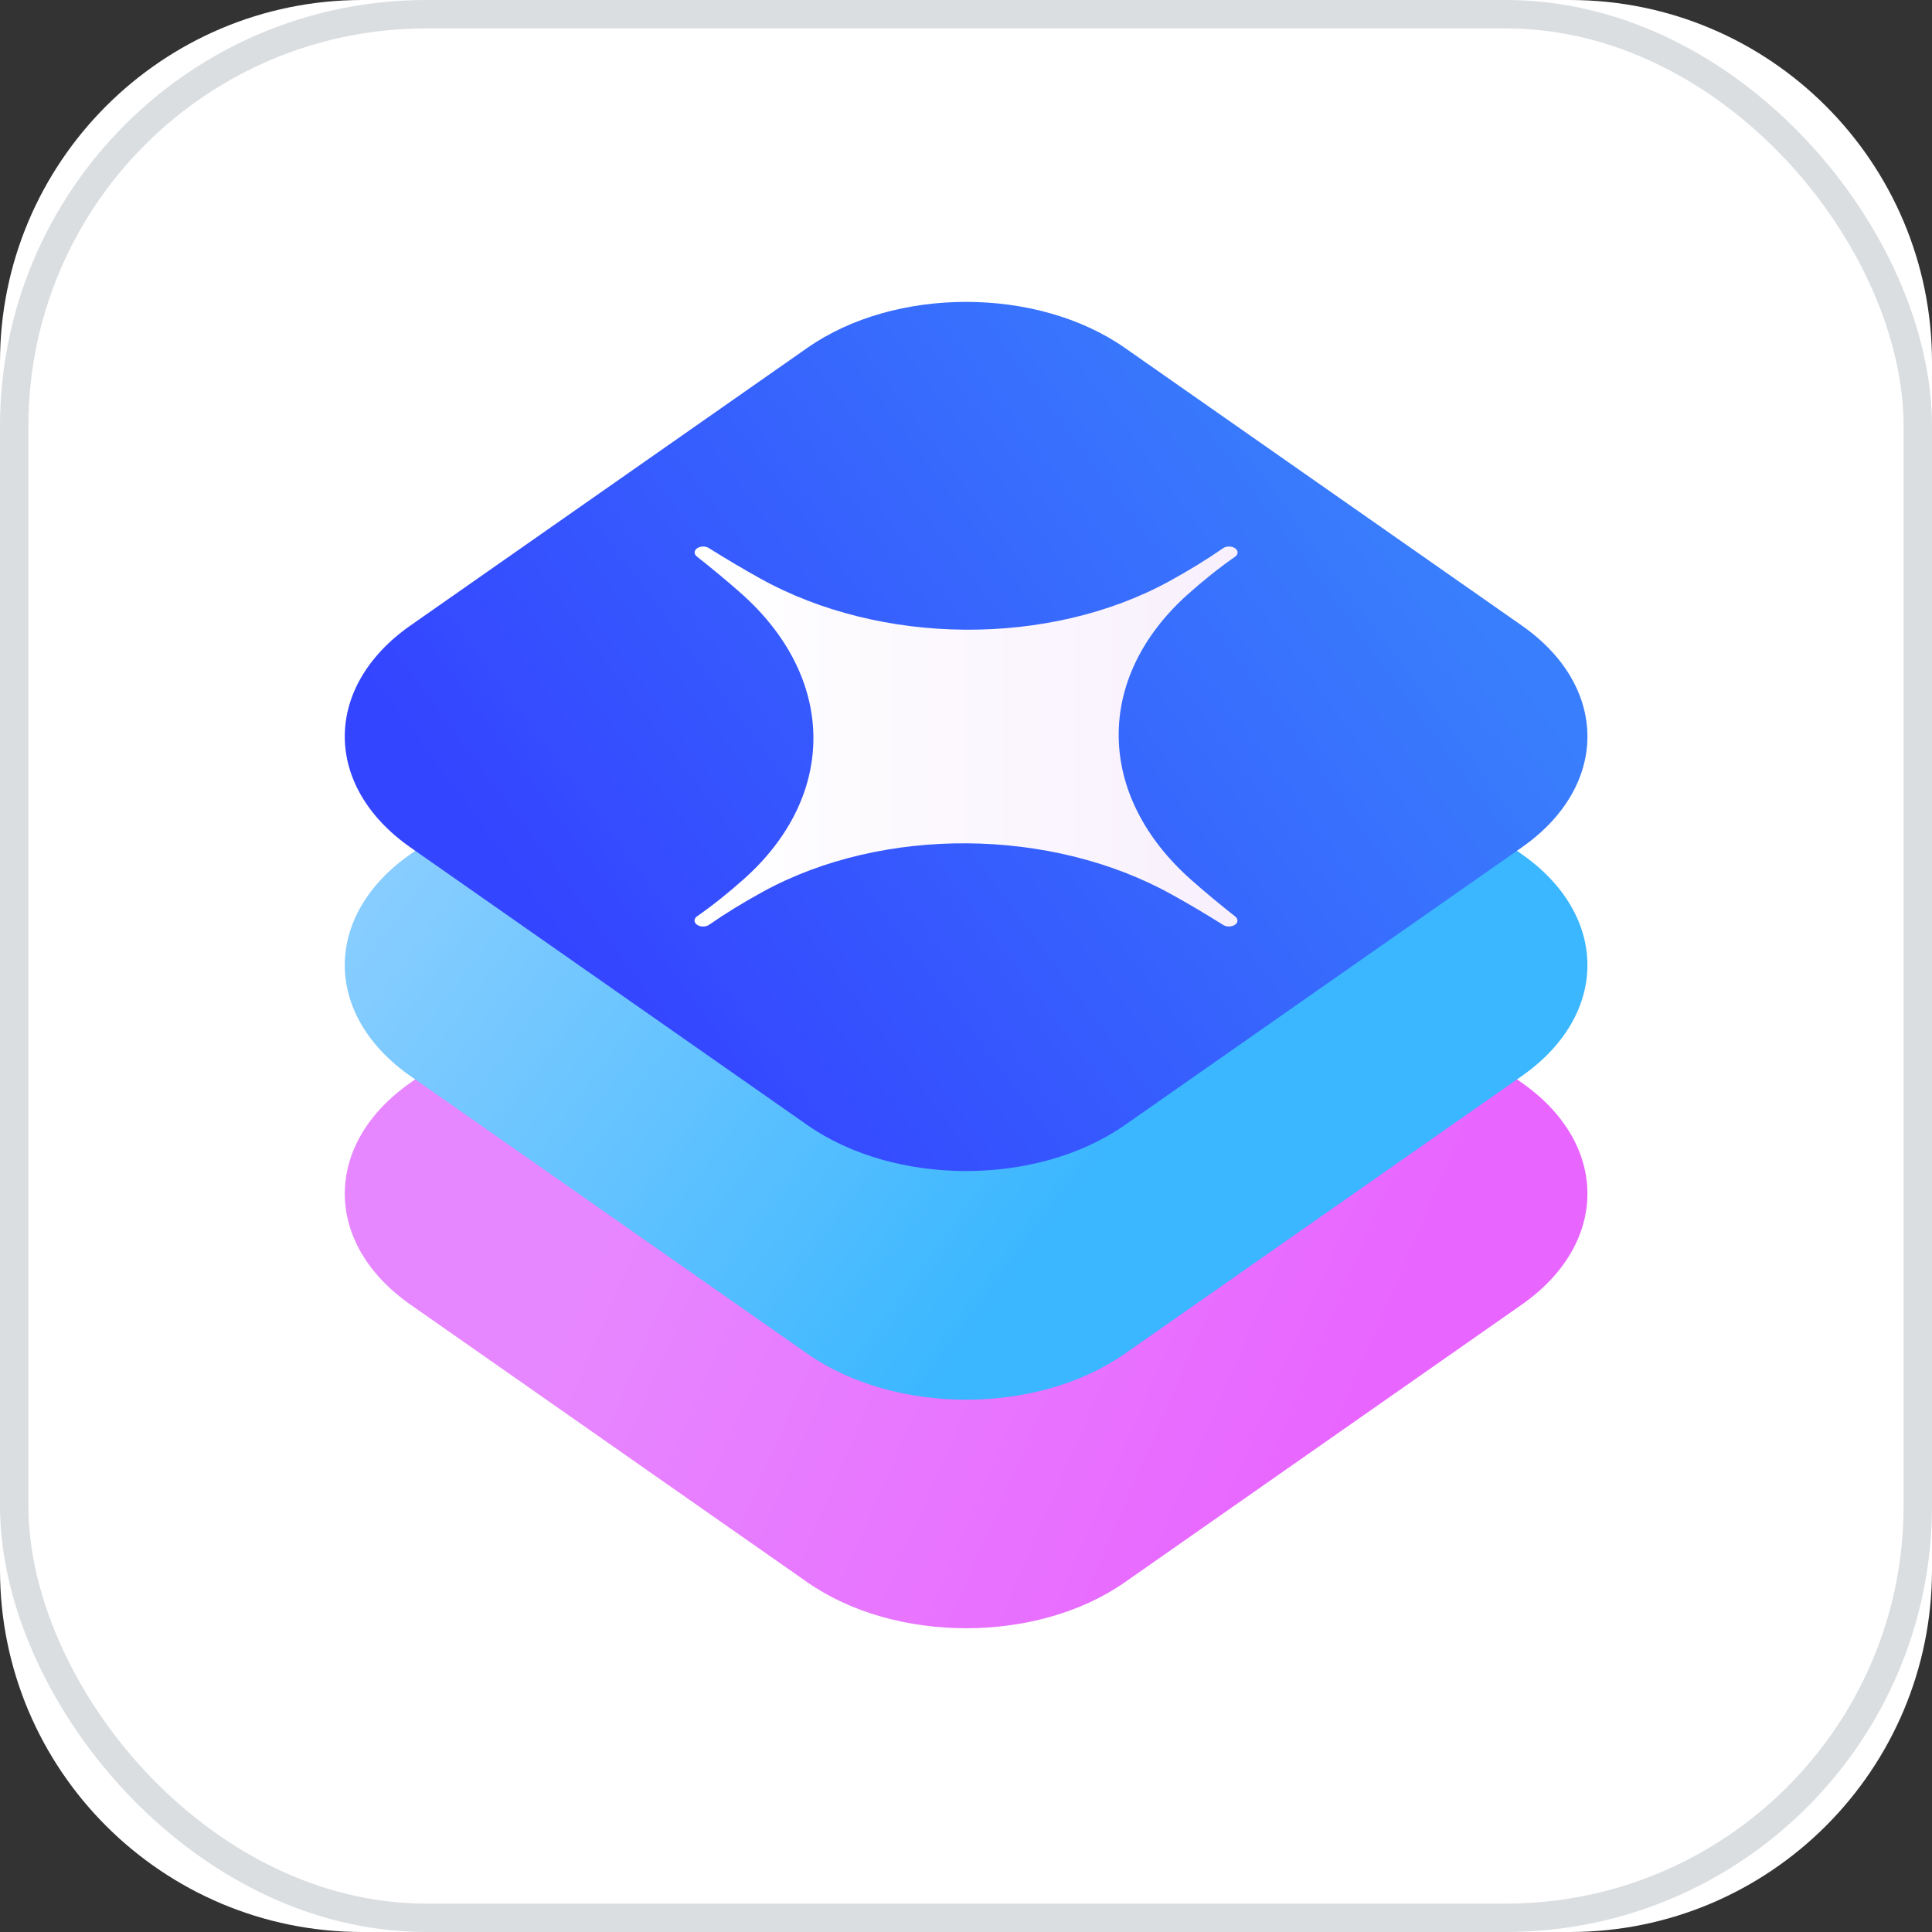 <svg width="68" height="68" viewBox="0 0 68 68" fill="none" xmlns="http://www.w3.org/2000/svg">
<rect x="0" y="0" width="68" height="68" fill="#333333" stroke="none"/>
<rect x="0.5" y="0.5" width="67" height="67" rx="14.5" fill="white" stroke="#DBDEE1"/>
<path d="M34 10.625C31.319 10.625 28.743 11.076 26.345 11.908C17.196 15.078 10.625 23.773 10.625 34C10.625 41.373 14.038 47.946 19.367 52.228C23.371 55.449 28.46 57.375 34 57.375C46.16 57.375 56.15 48.09 57.267 36.223C57.34 35.491 57.375 34.75 57.375 34C57.375 21.092 46.91 10.625 34 10.625ZM34.178 46.118C28.208 41.305 24.232 34.117 23.682 25.989C26.878 24.739 30.36 24.052 34 24.052C37.639 24.052 41.373 24.788 44.661 26.13C44.082 34.199 40.117 41.333 34.178 46.118Z" fill="url(#paint0_linear_1634_97120)"/>
<g opacity="0.15">
<g style="mix-blend-mode:multiply">
<path d="M10.625 34C10.625 41.373 14.038 47.946 19.367 52.228C24.945 51.651 30.04 49.456 34.178 46.118C28.208 41.305 24.232 34.117 23.682 25.989C23.638 25.349 23.617 24.701 23.617 24.052C23.617 19.706 24.596 15.588 26.345 11.908C17.196 15.078 10.625 23.773 10.625 34Z" fill="url(#paint1_linear_1634_97120)" style="mix-blend-mode:color-burn"/>
</g>
<path style="mix-blend-mode:multiply" d="M19.367 52.228C23.371 55.449 28.46 57.375 34 57.375C46.16 57.375 56.15 48.09 57.267 36.223C54.156 31.744 49.783 28.21 44.661 26.13C44.082 34.199 40.117 41.333 34.178 46.118C30.04 49.456 24.945 51.651 19.367 52.228Z" fill="url(#paint2_linear_1634_97120)"/>
<path style="mix-blend-mode:multiply" d="M23.617 24.052C23.617 24.701 23.638 25.349 23.682 25.989C26.878 24.739 30.36 24.052 34 24.052C37.639 24.052 41.372 24.788 44.661 26.13C49.783 28.21 54.156 31.744 57.267 36.223C57.34 35.491 57.375 34.75 57.375 34C57.375 21.092 46.91 10.625 34 10.625C31.319 10.625 28.743 11.076 26.345 11.908C24.596 15.588 23.617 19.706 23.617 24.052Z" fill="url(#paint3_linear_1634_97120)"/>
</g>
<path style="mix-blend-mode:multiply" d="M34.178 46.118L33.951 46.298C27.981 41.485 23.196 34.327 23.196 24.11C23.196 19.907 24.832 14.421 26.345 11.908C24.596 15.588 23.617 19.706 23.617 24.052C23.617 24.701 23.638 25.349 23.682 25.989C24.232 34.117 28.208 41.305 34.178 46.118Z" fill="url(#paint4_linear_1634_97120)"/>
<path style="mix-blend-mode:screen" d="M45.129 26.363C44.549 34.432 40.585 41.566 34.645 46.351C30.522 49.678 26.226 51.685 20.515 52.228C26.209 51.496 30.368 49.526 34.505 46.188C40.445 41.403 44.316 34.199 44.895 26.13L45.129 26.363Z" fill="url(#paint5_linear_1634_97120)"/>
<path style="mix-blend-mode:multiply" d="M56.683 35.403C53.7 31.429 49.699 28.264 45.066 26.298C45.007 26.272 44.949 26.247 44.89 26.226C44.816 26.193 44.739 26.16 44.664 26.13C41.375 24.788 37.773 24.052 34.002 24.052C30.232 24.052 26.88 24.739 23.685 25.989C23.675 25.868 23.668 25.744 23.664 25.622L23.685 25.613L23.734 25.594C26.915 24.355 30.381 23.675 34.002 23.675C37.623 23.675 41.375 24.412 44.664 25.753C49.472 27.705 53.619 31.27 56.683 35.403Z" fill="url(#paint6_linear_1634_97120)"/>
<g style="mix-blend-mode:color-burn" opacity="0.5">
<mask id="mask0_1634_97120" style="mask-type:luminance" maskUnits="userSpaceOnUse" x="19" y="26" width="39" height="32">
<path d="M19.367 52.228C23.371 55.449 28.46 57.375 34 57.375C46.16 57.375 56.15 48.09 57.267 36.223C54.156 31.744 49.783 28.21 44.661 26.13C44.082 34.199 40.117 41.333 34.178 46.118C30.04 49.456 24.945 51.651 19.367 52.228Z" fill="white"/>
</mask>
<g mask="url(#mask0_1634_97120)">
<path opacity="0.09" d="M57.162 33.972C57.237 34.718 57.277 35.459 57.279 36.193C53.735 32.051 49.032 28.974 43.731 27.42C42.55 27.072 41.337 26.801 40.101 26.609L38.773 13.456C48.446 15.506 56.117 23.605 57.162 33.97V33.972Z" fill="url(#paint7_linear_1634_97120)"/>
<path opacity="0.18" d="M57.185 33.972C57.253 34.718 57.286 35.459 57.279 36.193C53.777 32.018 49.105 28.897 43.819 27.291C42.641 26.931 41.433 26.649 40.199 26.445L38.999 13.285C48.649 15.429 56.239 23.598 57.183 33.97L57.185 33.972Z" fill="url(#paint8_linear_1634_97120)"/>
<path opacity="0.27" d="M57.211 33.972C57.272 34.72 57.297 35.459 57.283 36.195C53.824 31.987 49.182 28.822 43.915 27.168C42.742 26.796 41.536 26.501 40.304 26.289L39.233 13.121C48.859 15.358 56.367 23.598 57.211 33.974V33.972Z" fill="url(#paint9_linear_1634_97120)"/>
<path opacity="0.36" d="M57.234 33.972C57.288 34.72 57.307 35.461 57.286 36.195C53.866 31.955 49.259 28.748 44.009 27.039C42.84 26.658 41.636 26.349 40.407 26.125L39.462 12.951C49.062 15.279 56.491 23.591 57.234 33.972Z" fill="url(#paint10_linear_1634_97120)"/>
<path opacity="0.45" d="M57.26 33.972C57.306 34.72 57.316 35.461 57.29 36.195C53.913 31.922 49.336 28.671 44.104 26.913C42.938 26.52 41.739 26.2 40.512 25.964L39.696 12.783C49.273 15.204 56.617 23.587 57.26 33.974V33.972Z" fill="url(#paint11_linear_1634_97120)"/>
<path opacity="0.55" d="M57.286 33.972C57.325 34.72 57.328 35.461 57.295 36.195C53.959 31.892 49.415 28.593 44.198 26.784C43.036 26.38 41.84 26.05 40.615 25.8L39.928 12.612C49.481 15.127 56.743 23.579 57.286 33.972Z" fill="url(#paint12_linear_1634_97120)"/>
<path opacity="0.64" d="M57.309 33.972C57.342 34.72 57.337 35.461 57.295 36.195C54.001 31.859 49.488 28.516 44.289 26.658C43.132 26.242 41.938 25.901 40.715 25.639L40.154 12.444C49.684 15.052 56.865 23.575 57.307 33.974L57.309 33.972Z" fill="url(#paint13_linear_1634_97120)"/>
<path opacity="0.73" d="M57.335 33.972C57.358 34.72 57.349 35.461 57.3 36.195C54.048 31.826 49.565 28.439 44.385 26.529C43.23 26.102 42.041 25.749 40.82 25.475L40.388 12.271C49.892 14.97 56.993 23.565 57.335 33.97V33.972Z" fill="url(#paint14_linear_1634_97120)"/>
<path opacity="0.82" d="M57.358 33.972C57.375 34.722 57.358 35.463 57.302 36.195C54.09 31.793 49.642 28.362 44.479 26.403C43.328 25.964 42.141 25.599 40.923 25.314L40.619 12.102C50.1 14.896 57.12 23.561 57.358 33.972Z" fill="url(#paint15_linear_1634_97120)"/>
<path opacity="0.91" d="M57.384 33.972C57.393 34.722 57.37 35.463 57.307 36.195C54.137 31.761 49.719 28.287 44.572 26.275C43.427 25.826 42.242 25.447 41.026 25.15L40.851 11.932C50.308 14.819 57.246 23.552 57.384 33.97V33.972Z" fill="url(#paint16_linear_1634_97120)"/>
<path d="M57.41 33.972C57.412 34.722 57.379 35.463 57.309 36.195C54.181 31.728 49.794 28.21 44.666 26.148C43.523 25.688 42.342 25.3 41.129 24.991L41.08 11.766C50.514 14.744 57.37 23.549 57.407 33.972H57.41Z" fill="url(#paint17_linear_1634_97120)"/>
</g>
</g>
<g style="mix-blend-mode:color-burn" opacity="0.5">
<mask id="mask1_1634_97120" style="mask-type:luminance" maskUnits="userSpaceOnUse" x="23" y="10" width="35" height="27">
<path d="M23.617 24.052C23.617 24.701 23.638 25.349 23.682 25.989C26.878 24.739 30.36 24.052 34 24.052C37.639 24.052 41.372 24.788 44.661 26.13C49.783 28.21 54.156 31.744 57.267 36.223C57.34 35.491 57.375 34.75 57.375 34C57.375 21.092 46.91 10.625 34 10.625C31.319 10.625 28.743 11.076 26.345 11.908C24.596 15.588 23.617 19.706 23.617 24.052Z" fill="white"/>
</mask>
<g mask="url(#mask1_1634_97120)">
<path opacity="0.09" d="M24.353 13.145C24.973 12.722 25.604 12.331 26.249 11.978C24.306 17.072 23.858 22.677 25.031 28.077C25.291 29.28 25.632 30.477 26.057 31.653L15.141 39.114C12.31 29.638 15.751 19.026 24.353 13.145Z" fill="url(#paint18_linear_1634_97120)"/>
<path opacity="0.18" d="M24.346 13.121C24.968 12.703 25.602 12.317 26.249 11.969C24.272 17.049 23.781 22.647 24.915 28.056C25.165 29.262 25.499 30.459 25.915 31.639L14.947 39.019C12.187 29.524 15.703 18.937 24.346 13.121Z" fill="url(#paint19_linear_1634_97120)"/>
<path opacity="0.27" d="M24.339 13.098C24.963 12.684 25.601 12.303 26.251 11.96C24.236 17.023 23.706 22.619 24.8 28.032C25.043 29.238 25.365 30.44 25.772 31.62L14.753 38.92C12.063 29.409 15.653 18.851 24.339 13.098Z" fill="url(#paint20_linear_1634_97120)"/>
<path opacity="0.36" d="M24.33 13.075C24.959 12.665 25.597 12.289 26.249 11.95C24.199 16.999 23.626 22.588 24.68 28.011C24.914 29.22 25.23 30.421 25.627 31.606L14.557 38.824C11.939 29.294 15.606 18.762 24.33 13.075Z" fill="url(#paint21_linear_1634_97120)"/>
<path opacity="0.45" d="M24.323 13.051C24.954 12.647 25.597 12.275 26.251 11.941C24.164 16.974 23.552 22.56 24.566 27.988C24.791 29.199 25.097 30.402 25.487 31.59L14.365 38.726C11.813 29.178 15.557 18.675 24.323 13.051Z" fill="url(#paint22_linear_1634_97120)"/>
<path opacity="0.55" d="M24.316 13.028C24.95 12.628 25.595 12.261 26.252 11.934C24.127 16.953 23.474 22.532 24.449 27.969C24.664 29.18 24.963 30.388 25.345 31.578L14.171 38.635C11.689 29.063 15.511 18.586 24.316 13.028Z" fill="url(#paint23_linear_1634_97120)"/>
<path opacity="0.64" d="M24.306 13.002C24.942 12.607 25.59 12.245 26.249 11.922C24.089 16.924 23.395 22.502 24.33 27.946C24.535 29.159 24.825 30.367 25.199 31.562L13.975 38.537C11.565 28.949 15.461 18.5 24.306 13.002Z" fill="url(#paint24_linear_1634_97120)"/>
<path opacity="0.73" d="M24.299 12.979C24.94 12.588 25.59 12.231 26.251 11.913C24.054 16.901 23.32 22.471 24.215 27.922C24.414 29.138 24.695 30.349 25.057 31.546L13.781 38.439C11.439 28.834 15.412 18.411 24.299 12.979Z" fill="url(#paint25_linear_1634_97120)"/>
<path opacity="0.82" d="M24.292 12.955C24.935 12.57 25.587 12.217 26.251 11.904C24.017 16.875 23.243 22.443 24.101 27.901C24.29 29.117 24.561 30.332 24.916 31.529L13.589 38.343C11.315 28.717 15.366 18.325 24.292 12.955Z" fill="url(#paint26_linear_1634_97120)"/>
<path opacity="0.91" d="M24.285 12.932C24.93 12.551 25.587 12.203 26.253 11.894C23.984 16.852 23.168 22.413 23.986 27.878C24.166 29.096 24.43 30.311 24.776 31.513L13.397 38.245C11.191 28.603 15.316 18.238 24.285 12.932Z" fill="url(#paint27_linear_1634_97120)"/>
<path d="M24.276 12.909C24.924 12.532 25.583 12.189 26.251 11.885C23.944 16.826 23.089 22.385 23.867 27.857C24.038 29.077 24.293 30.295 24.631 31.499L13.199 38.149C11.067 28.488 15.268 18.149 24.276 12.909Z" fill="url(#paint28_linear_1634_97120)"/>
</g>
</g>
<g style="mix-blend-mode:color-burn">
<mask id="mask2_1634_97120" style="mask-type:luminance" maskUnits="userSpaceOnUse" x="10" y="11" width="25" height="42">
<path d="M10.625 34C10.625 41.373 14.038 47.946 19.367 52.228C24.945 51.651 30.04 49.456 34.178 46.118C28.208 41.305 24.232 34.117 23.682 25.989C23.638 25.349 23.617 24.701 23.617 24.052C23.617 19.706 24.596 15.588 26.345 11.908C17.196 15.078 10.625 23.773 10.625 34Z" fill="white"/>
</mask>
<g mask="url(#mask2_1634_97120)">
<path opacity="0.09" d="M21.511 53.214C20.819 52.924 20.151 52.604 19.503 52.256C24.835 51.122 29.784 48.46 33.682 44.544C34.786 43.434 35.583 42.455 36.127 41.742L48.315 46.861C41.892 54.378 31.113 57.249 21.509 53.214H21.511Z" fill="url(#paint29_linear_1634_97120)"/>
<path opacity="0.18" d="M21.511 53.233C20.824 52.936 20.157 52.611 19.515 52.254C24.856 51.173 29.828 48.56 33.764 44.687C34.853 43.609 35.66 42.642 36.237 41.91L48.369 47.146C41.873 54.596 31.071 57.359 21.511 53.23V53.233Z" fill="url(#paint30_linear_1634_97120)"/>
<path opacity="0.27" d="M21.511 53.249C20.826 52.945 20.165 52.614 19.524 52.251C24.873 51.225 29.872 48.663 33.844 44.83C34.917 43.785 35.737 42.831 36.343 42.078L48.418 47.434C41.852 54.815 31.025 57.471 21.509 53.249H21.511Z" fill="url(#paint31_linear_1634_97120)"/>
<path opacity="0.36" d="M21.511 53.268C20.828 52.957 20.169 52.618 19.536 52.251C24.893 51.276 29.926 48.775 33.925 44.972C34.987 43.962 35.814 43.02 36.452 42.247L48.472 47.721C41.833 55.037 30.983 57.583 21.511 53.268Z" fill="url(#paint32_linear_1634_97120)"/>
<path opacity="0.45" d="M21.511 53.284C20.833 52.966 20.176 52.623 19.545 52.246C24.912 51.325 29.968 48.876 34.005 45.112C35.052 44.138 35.889 43.205 36.557 42.413L48.521 48.006C41.81 55.255 30.938 57.693 21.509 53.284H21.511Z" fill="url(#paint33_linear_1634_97120)"/>
<path opacity="0.55" d="M21.509 53.301C20.833 52.976 20.181 52.625 19.554 52.244C24.931 51.377 30.012 48.979 34.084 45.253C35.115 44.311 35.966 43.392 36.665 42.579L48.572 48.289C41.791 55.47 30.894 57.8 21.509 53.298V53.301Z" fill="url(#paint34_linear_1634_97120)"/>
<path opacity="0.64" d="M21.509 53.319C20.836 52.987 20.188 52.63 19.564 52.244C24.95 51.431 30.053 49.082 34.167 45.398C35.183 44.488 36.044 43.581 36.773 42.749L48.624 48.579C41.77 55.694 30.85 57.915 21.509 53.319Z" fill="url(#paint35_linear_1634_97120)"/>
<path opacity="0.73" d="M21.509 53.336C20.84 52.999 20.195 52.635 19.576 52.24C24.968 51.48 30.097 49.177 34.248 45.538C35.249 44.661 36.12 43.769 36.88 42.915L48.675 48.864C41.749 55.912 30.805 58.025 21.511 53.336H21.509Z" fill="url(#paint36_linear_1634_97120)"/>
<path opacity="0.82" d="M21.509 53.355C20.843 53.011 20.202 52.639 19.585 52.239C24.987 51.534 30.132 49.273 34.328 45.681C35.312 44.834 36.195 43.958 36.988 43.084L48.727 49.152C41.73 56.131 30.761 58.137 21.511 53.355H21.509Z" fill="url(#paint37_linear_1634_97120)"/>
<path opacity="0.91" d="M21.509 53.371C20.845 53.02 20.207 52.642 19.594 52.237C25.006 51.583 30.174 49.374 34.407 45.823C35.375 45.01 36.272 44.145 37.093 43.252L48.776 49.437C41.707 56.351 30.716 58.247 21.509 53.371Z" fill="url(#paint38_linear_1634_97120)"/>
<path d="M21.506 53.387C20.847 53.03 20.211 52.646 19.604 52.233C25.024 51.632 30.216 49.472 34.486 45.963C35.44 45.183 36.347 44.332 37.2 43.418L48.827 49.722C41.686 56.569 30.672 58.357 21.509 53.39L21.506 53.387Z" fill="url(#paint39_linear_1634_97120)"/>
</g>
</g>
<path style="mix-blend-mode:multiply" d="M10.625 34.001C10.625 46.911 21.09 57.376 34 57.376C46.91 57.376 57.375 46.911 57.375 34.001C57.375 33.842 57.375 33.685 57.37 33.529C57.118 46.221 46.751 56.806 34 56.806C21.249 56.806 10.882 46.221 10.63 33.529C10.63 33.685 10.625 33.842 10.625 34.001Z" fill="url(#paint40_linear_1634_97120)"/>
<path style="mix-blend-mode:screen" d="M10.625 34.256C10.625 34.356 10.625 34.459 10.63 34.559C10.791 21.79 21.191 11.255 34 11.255C46.809 11.255 57.209 21.79 57.37 34.559C57.375 34.459 57.375 34.356 57.375 34.256C57.375 21.346 46.91 10.881 34 10.881C21.09 10.881 10.625 21.346 10.625 34.256Z" fill="url(#paint41_linear_1634_97120)"/>
<path d="M0 12.75C0 5.708 5.708 0 12.75 0H55.25C62.292 0 68 5.708 68 12.75V55.25C68 62.292 62.292 68 55.25 68H12.75C5.708 68 0 62.292 0 55.25V12.75Z" fill="white"/>
<rect x="0.5" y="0.5" width="67" height="67" rx="14.5" fill="white" stroke="#DBDEE1"/>
<path d="M53.557 38.105L39.59 28.335C36.502 26.178 31.5 26.178 28.417 28.335L14.45 38.105C11.363 40.262 11.363 43.763 14.45 45.921L28.417 55.691C31.504 57.848 36.506 57.848 39.59 55.691L53.557 45.921C56.644 43.763 56.644 40.262 53.557 38.105Z" fill="url(#paint42_linear_1634_97120)"/>
<path d="M53.557 30.061L39.59 20.291C36.502 18.134 31.5 18.134 28.417 20.291L14.45 30.061C11.363 32.218 11.363 35.72 14.45 37.877L28.417 47.647C31.504 49.804 36.506 49.804 39.59 47.647L53.557 37.877C56.644 35.72 56.644 32.218 53.557 30.061Z" fill="url(#paint43_linear_1634_97120)"/>
<path d="M53.557 22.013L39.59 12.243C36.502 10.086 31.5 10.086 28.417 12.243L14.45 22.013C11.363 24.17 11.363 27.672 14.45 29.829L28.417 39.599C31.504 41.756 36.506 41.756 39.59 39.599L53.557 29.829C56.644 27.672 56.644 24.17 53.557 22.013Z" fill="url(#paint44_linear_1634_97120)"/>
<path d="M41.947 30.986C38.574 28.015 38.511 23.881 41.794 20.93C42.353 20.43 42.916 19.981 43.471 19.594C43.588 19.512 43.588 19.379 43.471 19.297C43.353 19.215 43.162 19.215 43.045 19.297C42.49 19.684 41.849 20.078 41.134 20.469C36.921 22.767 31.012 22.724 26.764 20.364C26.178 20.039 25.584 19.688 24.947 19.289C24.83 19.215 24.65 19.219 24.537 19.297C24.423 19.375 24.419 19.5 24.525 19.586C25.092 20.032 25.592 20.45 26.057 20.86C29.429 23.83 29.492 27.965 26.209 30.915C25.65 31.416 25.088 31.865 24.533 32.252C24.416 32.334 24.416 32.467 24.533 32.549C24.65 32.631 24.841 32.631 24.959 32.549C25.514 32.162 26.155 31.767 26.87 31.376C31.082 29.078 36.991 29.122 41.239 31.482C41.825 31.806 42.419 32.158 43.056 32.557C43.174 32.631 43.353 32.627 43.467 32.549C43.58 32.471 43.584 32.346 43.478 32.26C42.912 31.814 42.412 31.396 41.947 30.986Z" fill="url(#paint45_linear_1634_97120)"/>
<defs>
<linearGradient id="paint0_linear_1634_97120" x1="34" y1="20.209" x2="34" y2="57.375" gradientUnits="userSpaceOnUse">
<stop stop-color="#4DD98F"/>
<stop offset="1" stop-color="#1F96F4"/>
</linearGradient>
<linearGradient id="paint1_linear_1634_97120" x1="25.702" y1="35.285" x2="36.571" y2="52.583" gradientUnits="userSpaceOnUse">
<stop stop-color="#06003F" stop-opacity="0"/>
<stop offset="0.5" stop-color="#06003F" stop-opacity="0.5"/>
<stop offset="1" stop-color="#06003F"/>
</linearGradient>
<linearGradient id="paint2_linear_1634_97120" x1="34.818" y1="42.766" x2="43.35" y2="26.053" gradientUnits="userSpaceOnUse">
<stop stop-color="#06003F" stop-opacity="0"/>
<stop offset="0.86" stop-color="#06003F" stop-opacity="0.59"/>
<stop offset="1" stop-color="#06003F"/>
</linearGradient>
<linearGradient id="paint3_linear_1634_97120" x1="40.545" y1="14.949" x2="17.404" y2="21.378" gradientUnits="userSpaceOnUse">
<stop stop-color="#06003F" stop-opacity="0"/>
<stop offset="0.528" stop-color="#06003F" stop-opacity="0.59"/>
<stop offset="1" stop-color="#06003F"/>
</linearGradient>
<linearGradient id="paint4_linear_1634_97120" x1="29.694" y1="44.484" x2="54.437" y2="19.741" gradientUnits="userSpaceOnUse">
<stop stop-color="white"/>
<stop offset="0.85" stop-color="#DAD7EC"/>
</linearGradient>
<linearGradient id="paint5_linear_1634_97120" x1="45.57" y1="54.335" x2="34.117" y2="42.881" gradientUnits="userSpaceOnUse">
<stop stop-color="#6AC3F6"/>
<stop offset="1"/>
</linearGradient>
<linearGradient id="paint6_linear_1634_97120" x1="56.943" y1="30.087" x2="23.526" y2="28.458" gradientUnits="userSpaceOnUse">
<stop stop-color="white"/>
<stop offset="0.44" stop-color="#EDEBF5"/>
<stop offset="1" stop-color="#DAD7EC"/>
</linearGradient>
<linearGradient id="paint7_linear_1634_97120" x1="40.012" y1="25.642" x2="56.176" y2="24.012" gradientUnits="userSpaceOnUse">
<stop stop-color="#00DA9A"/>
<stop offset="1" stop-color="#1F96F4"/>
</linearGradient>
<linearGradient id="paint8_linear_1634_97120" x1="40.139" y1="25.482" x2="56.317" y2="24.006" gradientUnits="userSpaceOnUse">
<stop stop-color="#00DA9A"/>
<stop offset="1" stop-color="#1F96F4"/>
</linearGradient>
<linearGradient id="paint9_linear_1634_97120" x1="40.26" y1="25.323" x2="56.452" y2="24.006" gradientUnits="userSpaceOnUse">
<stop stop-color="#00DA9A"/>
<stop offset="1" stop-color="#1F96F4"/>
</linearGradient>
<linearGradient id="paint10_linear_1634_97120" x1="40.379" y1="25.16" x2="56.583" y2="23.998" gradientUnits="userSpaceOnUse">
<stop stop-color="#00DA9A"/>
<stop offset="1" stop-color="#1F96F4"/>
</linearGradient>
<linearGradient id="paint11_linear_1634_97120" x1="40.492" y1="25.002" x2="56.707" y2="23.998" gradientUnits="userSpaceOnUse">
<stop stop-color="#00DA9A"/>
<stop offset="1" stop-color="#1F96F4"/>
</linearGradient>
<linearGradient id="paint12_linear_1634_97120" x1="40.604" y1="24.842" x2="56.828" y2="23.997" gradientUnits="userSpaceOnUse">
<stop stop-color="#00DA9A"/>
<stop offset="1" stop-color="#1F96F4"/>
</linearGradient>
<linearGradient id="paint13_linear_1634_97120" x1="40.716" y1="24.676" x2="56.947" y2="23.987" gradientUnits="userSpaceOnUse">
<stop stop-color="#00DA9A"/>
<stop offset="1" stop-color="#1F96F4"/>
</linearGradient>
<linearGradient id="paint14_linear_1634_97120" x1="40.82" y1="24.515" x2="57.057" y2="23.985" gradientUnits="userSpaceOnUse">
<stop stop-color="#00DA9A"/>
<stop offset="1" stop-color="#1F96F4"/>
</linearGradient>
<linearGradient id="paint15_linear_1634_97120" x1="40.925" y1="24.344" x2="57.166" y2="23.97" gradientUnits="userSpaceOnUse">
<stop stop-color="#00DA9A"/>
<stop offset="1" stop-color="#1F96F4"/>
</linearGradient>
<linearGradient id="paint16_linear_1634_97120" x1="41.026" y1="24.18" x2="57.271" y2="23.965" gradientUnits="userSpaceOnUse">
<stop stop-color="#00DA9A"/>
<stop offset="1" stop-color="#1F96F4"/>
</linearGradient>
<linearGradient id="paint17_linear_1634_97120" x1="41.126" y1="24.008" x2="57.372" y2="23.948" gradientUnits="userSpaceOnUse">
<stop stop-color="#00DA9A"/>
<stop offset="1" stop-color="#1F96F4"/>
</linearGradient>
<linearGradient id="paint18_linear_1634_97120" x1="24" y1="32.425" x2="19.962" y2="24.029" gradientUnits="userSpaceOnUse">
<stop stop-color="#00DA9A"/>
<stop offset="1" stop-color="#1F96F4"/>
</linearGradient>
<linearGradient id="paint19_linear_1634_97120" x1="23.266" y1="32.782" x2="19.703" y2="23.05" gradientUnits="userSpaceOnUse">
<stop stop-color="#00DA9A"/>
<stop offset="1" stop-color="#1F96F4"/>
</linearGradient>
<linearGradient id="paint20_linear_1634_97120" x1="22.439" y1="32.916" x2="19.592" y2="21.934" gradientUnits="userSpaceOnUse">
<stop stop-color="#00DA9A"/>
<stop offset="1" stop-color="#1F96F4"/>
</linearGradient>
<linearGradient id="paint21_linear_1634_97120" x1="21.509" y1="32.837" x2="19.603" y2="20.726" gradientUnits="userSpaceOnUse">
<stop stop-color="#00DA9A"/>
<stop offset="1" stop-color="#1F96F4"/>
</linearGradient>
<linearGradient id="paint22_linear_1634_97120" x1="20.498" y1="32.534" x2="19.731" y2="19.461" gradientUnits="userSpaceOnUse">
<stop stop-color="#00DA9A"/>
<stop offset="1" stop-color="#1F96F4"/>
</linearGradient>
<linearGradient id="paint23_linear_1634_97120" x1="19.465" y1="31.993" x2="20.001" y2="18.163" gradientUnits="userSpaceOnUse">
<stop stop-color="#00DA9A"/>
<stop offset="1" stop-color="#1F96F4"/>
</linearGradient>
<linearGradient id="paint24_linear_1634_97120" x1="19.259" y1="31.333" x2="21.225" y2="16.979" gradientUnits="userSpaceOnUse">
<stop stop-color="#00DA9A"/>
<stop offset="1" stop-color="#1F96F4"/>
</linearGradient>
<linearGradient id="paint25_linear_1634_97120" x1="19.158" y1="30.62" x2="22.636" y2="16.001" gradientUnits="userSpaceOnUse">
<stop stop-color="#00DA9A"/>
<stop offset="1" stop-color="#1F96F4"/>
</linearGradient>
<linearGradient id="paint26_linear_1634_97120" x1="19.102" y1="29.866" x2="24.124" y2="15.254" gradientUnits="userSpaceOnUse">
<stop stop-color="#00DA9A"/>
<stop offset="1" stop-color="#1F96F4"/>
</linearGradient>
<linearGradient id="paint27_linear_1634_97120" x1="19.096" y1="29.085" x2="25.641" y2="14.755" gradientUnits="userSpaceOnUse">
<stop stop-color="#00DA9A"/>
<stop offset="1" stop-color="#1F96F4"/>
</linearGradient>
<linearGradient id="paint28_linear_1634_97120" x1="19.148" y1="28.287" x2="27.144" y2="14.51" gradientUnits="userSpaceOnUse">
<stop stop-color="#00DA9A"/>
<stop offset="1" stop-color="#1F96F4"/>
</linearGradient>
<linearGradient id="paint29_linear_1634_97120" x1="35.133" y1="38.514" x2="31.838" y2="68.442" gradientUnits="userSpaceOnUse">
<stop stop-color="#00DA9A"/>
<stop offset="1" stop-color="#1F96F4"/>
</linearGradient>
<linearGradient id="paint30_linear_1634_97120" x1="35.128" y1="38.981" x2="32.035" y2="67.24" gradientUnits="userSpaceOnUse">
<stop stop-color="#00DA9A"/>
<stop offset="1" stop-color="#1F96F4"/>
</linearGradient>
<linearGradient id="paint31_linear_1634_97120" x1="35.117" y1="39.441" x2="32.228" y2="66.052" gradientUnits="userSpaceOnUse">
<stop stop-color="#00DA9A"/>
<stop offset="1" stop-color="#1F96F4"/>
</linearGradient>
<linearGradient id="paint32_linear_1634_97120" x1="35.11" y1="39.9" x2="32.416" y2="64.88" gradientUnits="userSpaceOnUse">
<stop stop-color="#00DA9A"/>
<stop offset="1" stop-color="#1F96F4"/>
</linearGradient>
<linearGradient id="paint33_linear_1634_97120" x1="35.105" y1="40.348" x2="32.605" y2="63.712" gradientUnits="userSpaceOnUse">
<stop stop-color="#00DA9A"/>
<stop offset="1" stop-color="#1F96F4"/>
</linearGradient>
<linearGradient id="paint34_linear_1634_97120" x1="35.095" y1="40.796" x2="32.783" y2="62.563" gradientUnits="userSpaceOnUse">
<stop stop-color="#00DA9A"/>
<stop offset="1" stop-color="#1F96F4"/>
</linearGradient>
<linearGradient id="paint35_linear_1634_97120" x1="35.085" y1="41.237" x2="32.956" y2="61.424" gradientUnits="userSpaceOnUse">
<stop stop-color="#00DA9A"/>
<stop offset="1" stop-color="#1F96F4"/>
</linearGradient>
<linearGradient id="paint36_linear_1634_97120" x1="35.075" y1="41.676" x2="33.124" y2="60.296" gradientUnits="userSpaceOnUse">
<stop stop-color="#00DA9A"/>
<stop offset="1" stop-color="#1F96F4"/>
</linearGradient>
<linearGradient id="paint37_linear_1634_97120" x1="35.062" y1="42.112" x2="33.287" y2="59.183" gradientUnits="userSpaceOnUse">
<stop stop-color="#00DA9A"/>
<stop offset="1" stop-color="#1F96F4"/>
</linearGradient>
<linearGradient id="paint38_linear_1634_97120" x1="35.05" y1="42.541" x2="33.446" y2="58.078" gradientUnits="userSpaceOnUse">
<stop stop-color="#00DA9A"/>
<stop offset="1" stop-color="#1F96F4"/>
</linearGradient>
<linearGradient id="paint39_linear_1634_97120" x1="35.036" y1="42.964" x2="33.6" y2="56.982" gradientUnits="userSpaceOnUse">
<stop stop-color="#00DA9A"/>
<stop offset="1" stop-color="#1F96F4"/>
</linearGradient>
<linearGradient id="paint40_linear_1634_97120" x1="34" y1="38.321" x2="34" y2="68.011" gradientUnits="userSpaceOnUse">
<stop offset="0.15" stop-color="white"/>
<stop offset="1" stop-color="#DAD7EC"/>
</linearGradient>
<linearGradient id="paint41_linear_1634_97120" x1="34" y1="6.97" x2="34" y2="26.85" gradientUnits="userSpaceOnUse">
<stop stop-color="#6AF684"/>
<stop offset="0.1" stop-color="#5AD270"/>
<stop offset="0.28" stop-color="#3F934E"/>
<stop offset="0.46" stop-color="#285E32"/>
<stop offset="0.63" stop-color="#17351C"/>
<stop offset="0.78" stop-color="#0A180D"/>
<stop offset="0.91" stop-color="#020603"/>
<stop offset="1"/>
</linearGradient>
<linearGradient id="paint42_linear_1634_97120" x1="27.195" y1="29.744" x2="55.693" y2="42.08" gradientUnits="userSpaceOnUse">
<stop stop-color="#E787FF"/>
<stop offset="0.858" stop-color="#E866FF"/>
</linearGradient>
<linearGradient id="paint43_linear_1634_97120" x1="12.307" y1="31.446" x2="33.999" y2="47.368" gradientUnits="userSpaceOnUse">
<stop stop-color="#8ACEFF"/>
<stop offset="1" stop-color="#3BB7FF"/>
</linearGradient>
<linearGradient id="paint44_linear_1634_97120" x1="22.516" y1="36.975" x2="48.888" y2="17.409" gradientUnits="userSpaceOnUse">
<stop stop-color="#3445FF"/>
<stop offset="1" stop-color="#397EFC"/>
</linearGradient>
<linearGradient id="paint45_linear_1634_97120" x1="24.447" y1="25.921" x2="43.557" y2="25.921" gradientUnits="userSpaceOnUse">
<stop stop-color="white"/>
<stop offset="1" stop-color="#F8F0FD"/>
</linearGradient>
</defs>
</svg>
